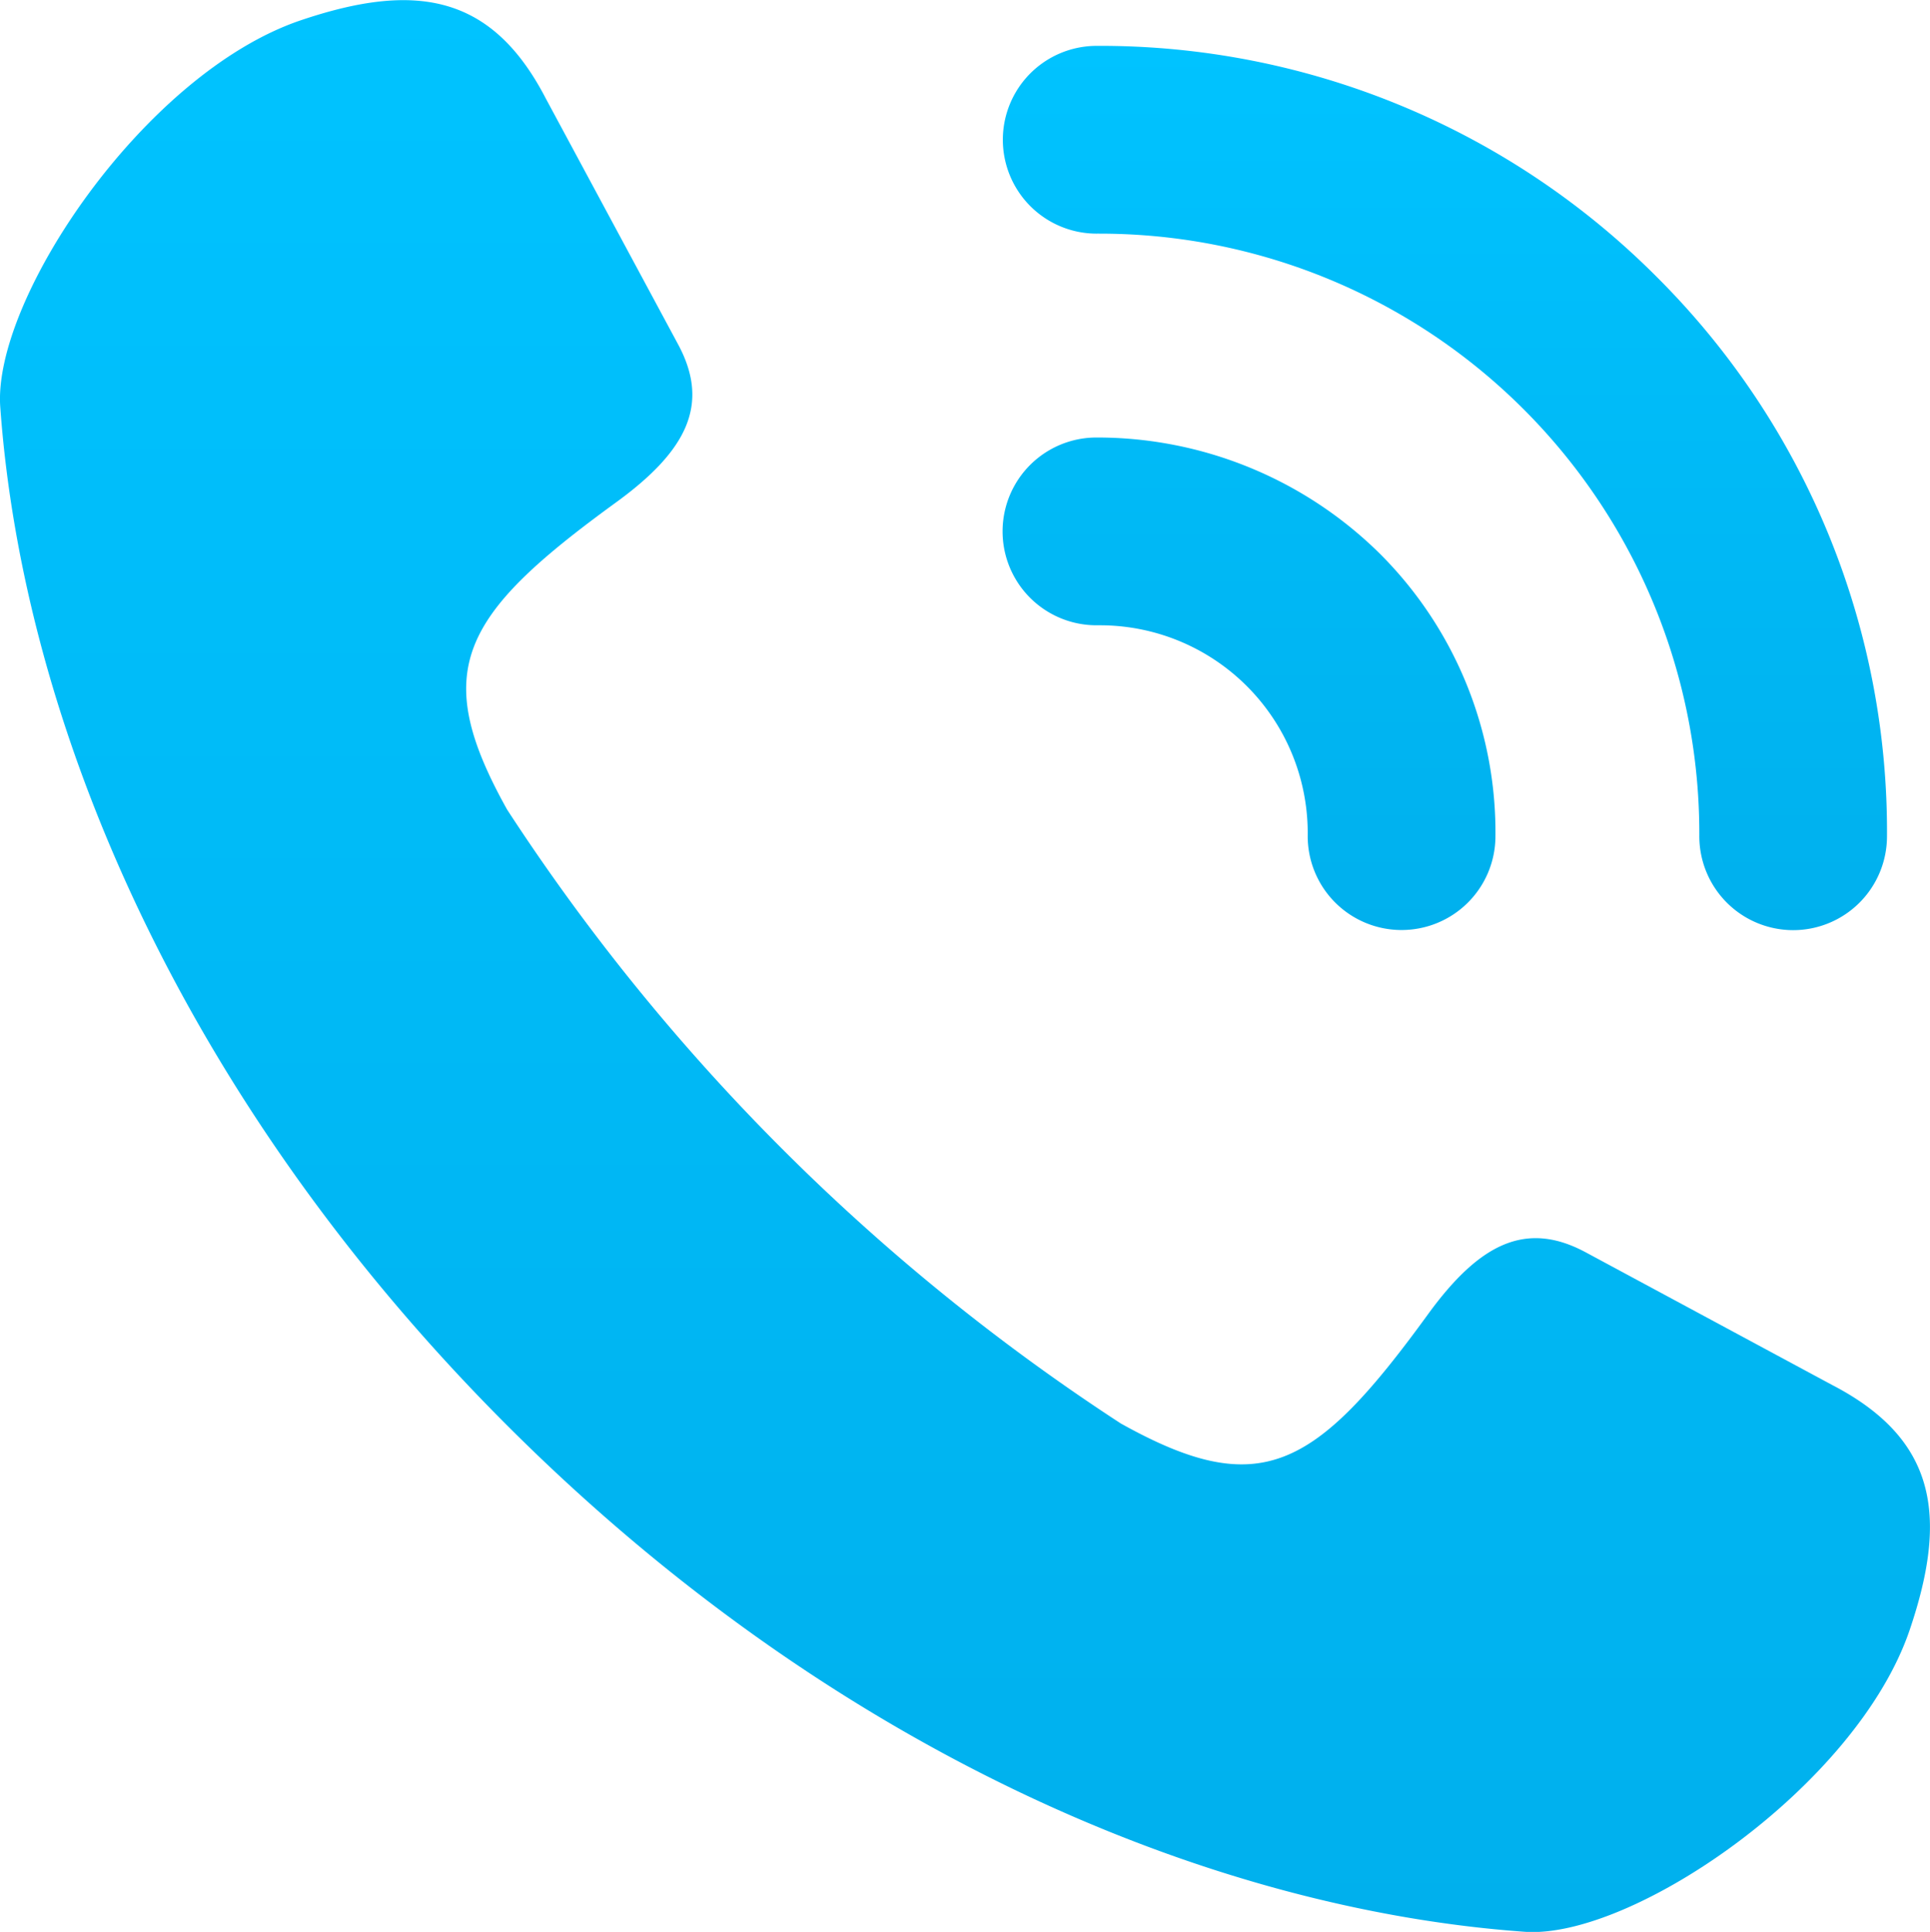 <svg xmlns="http://www.w3.org/2000/svg" xmlns:xlink="http://www.w3.org/1999/xlink" width="29.166" height="29.188" viewBox="0 0 29.166 29.188"><defs><style>.a{fill:url(#a);}</style><linearGradient id="a" x1="0.5" x2="0.5" y2="1" gradientUnits="objectBoundingBox"><stop offset="0" stop-color="#00c3ff"/><stop offset="1" stop-color="#00b0ed"/></linearGradient></defs><g transform="translate(0 0)"><g transform="translate(0 0)"><path class="a" d="M1200.072,737.875l-3.716-2c-.905-.488-1.609-.135-2.388.937-1.711,2.354-2.541,2.819-4.641,1.647a31.722,31.722,0,0,1-9.274-9.275c-1.172-2.1-.707-2.93,1.647-4.641,1.072-.779,1.425-1.483.937-2.388l-2-3.716c-.819-1.581-1.979-1.761-3.7-1.18-2.368.8-4.66,4.221-4.543,5.844.34,4.742,2.714,10.44,7.655,15.381s10.639,7.316,15.381,7.655c1.623.116,5.02-2.2,5.821-4.566C1201.833,739.854,1201.653,738.693,1200.072,737.875Z" transform="translate(-1172.39 -716.953)"/><path class="a" d="M1281.146,727.774a1.418,1.418,0,0,0,.011,2.837h.039a3.14,3.14,0,0,1,3.148,3.174,1.418,1.418,0,0,0,1.407,1.43h.012a1.418,1.418,0,0,0,1.418-1.407,5.942,5.942,0,0,0-1.751-4.283A6.076,6.076,0,0,0,1281.146,727.774Zm8.467-2.432a11.864,11.864,0,0,0-8.46-3.485,1.418,1.418,0,0,0,.005,2.837.271.271,0,0,1,.039,0,9.062,9.062,0,0,1,9.065,9.1,1.419,1.419,0,0,0,1.413,1.423h.005a1.418,1.418,0,0,0,1.418-1.413A11.82,11.82,0,0,0,1289.613,725.342Z" transform="translate(-1264.582 -721.164)"/></g></g></svg>
